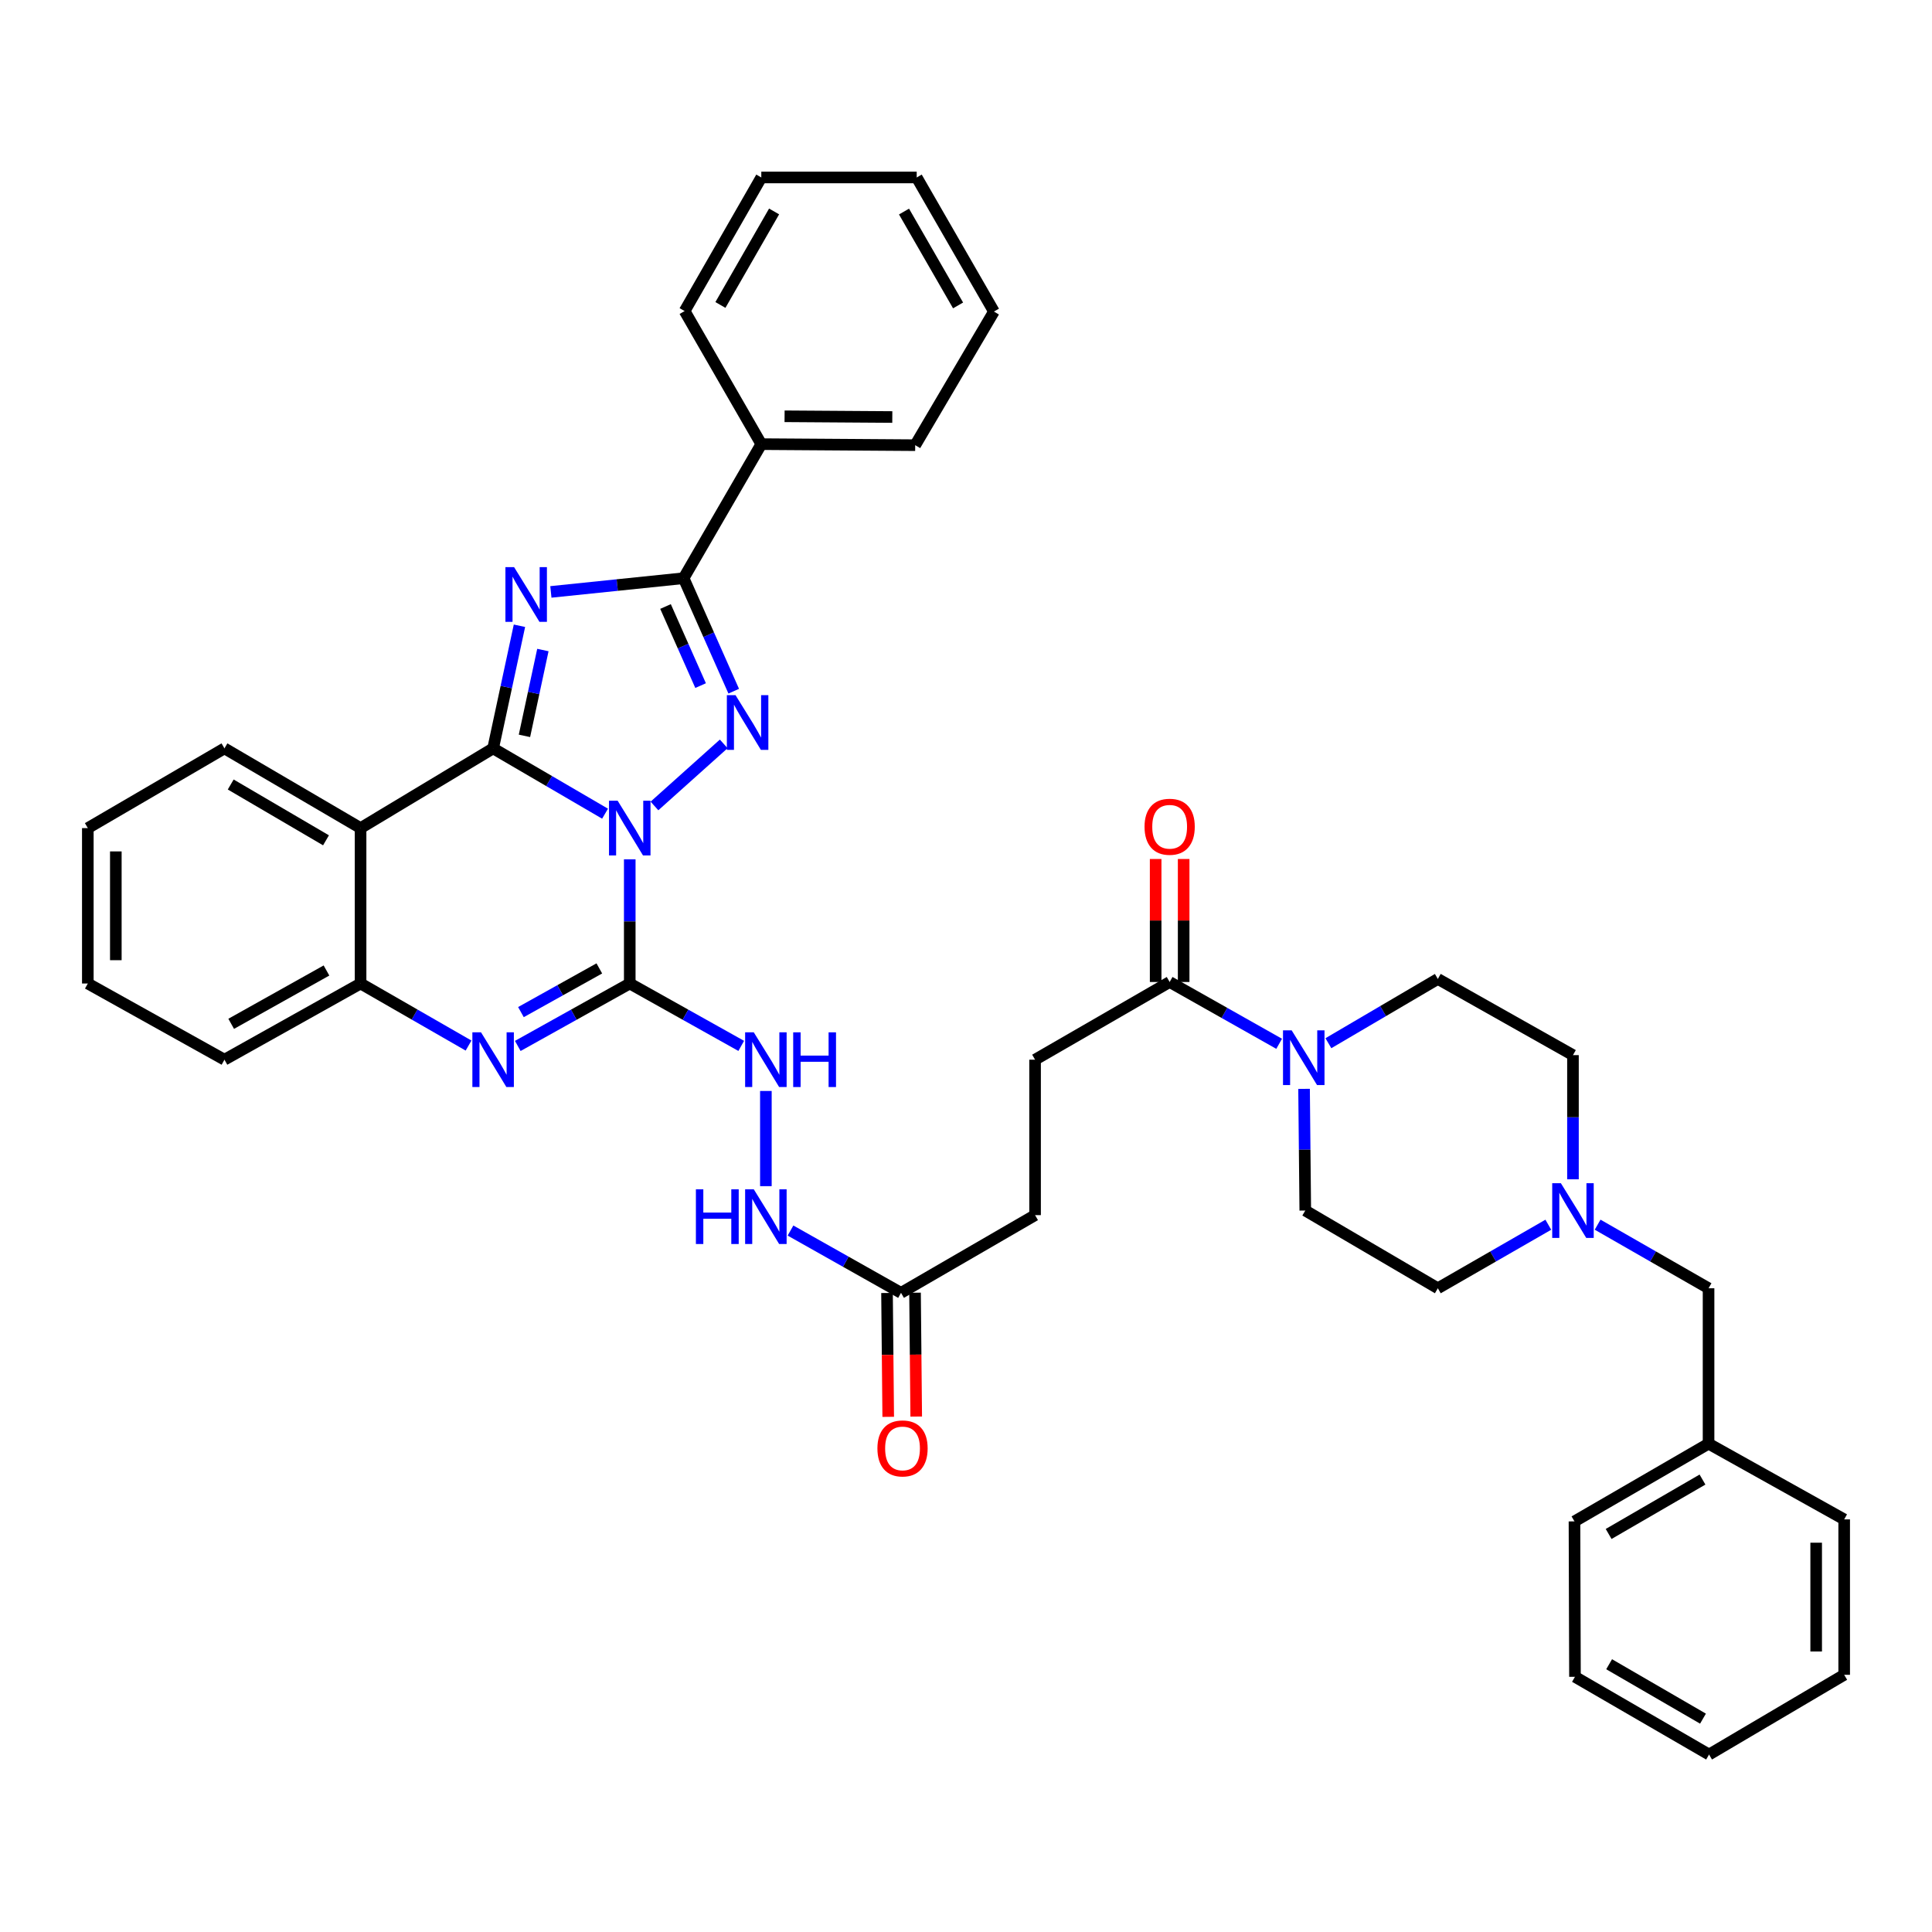 <?xml version='1.0' encoding='iso-8859-1'?>
<svg version='1.1' baseProfile='full'
              xmlns='http://www.w3.org/2000/svg'
                      xmlns:rdkit='http://www.rdkit.org/xml'
                      xmlns:xlink='http://www.w3.org/1999/xlink'
                  xml:space='preserve'
width='1000px' height='1000px' viewBox='0 0 1000 1000'>
<!-- END OF HEADER -->
<rect style='opacity:1.0;fill:#FFFFFF;stroke:none' width='1000' height='1000' x='0' y='0'> </rect>
<path class='bond-0' d='M 313.173,421.163 L 284.206,404.26' style='fill:none;fill-rule:evenodd;stroke:#0000FF;stroke-width:6px;stroke-linecap:butt;stroke-linejoin:miter;stroke-opacity:1' />
<path class='bond-0' d='M 284.206,404.26 L 255.238,387.356' style='fill:none;fill-rule:evenodd;stroke:#000000;stroke-width:6px;stroke-linecap:butt;stroke-linejoin:miter;stroke-opacity:1' />
<path class='bond-1' d='M 325.96,444.796 L 325.96,476.928' style='fill:none;fill-rule:evenodd;stroke:#0000FF;stroke-width:6px;stroke-linecap:butt;stroke-linejoin:miter;stroke-opacity:1' />
<path class='bond-1' d='M 325.96,476.928 L 325.96,509.061' style='fill:none;fill-rule:evenodd;stroke:#000000;stroke-width:6px;stroke-linecap:butt;stroke-linejoin:miter;stroke-opacity:1' />
<path class='bond-3' d='M 338.748,417.166 L 374.603,385.037' style='fill:none;fill-rule:evenodd;stroke:#0000FF;stroke-width:6px;stroke-linecap:butt;stroke-linejoin:miter;stroke-opacity:1' />
<path class='bond-2' d='M 255.238,387.356 L 262.052,355.624' style='fill:none;fill-rule:evenodd;stroke:#000000;stroke-width:6px;stroke-linecap:butt;stroke-linejoin:miter;stroke-opacity:1' />
<path class='bond-2' d='M 262.052,355.624 L 268.867,323.891' style='fill:none;fill-rule:evenodd;stroke:#0000FF;stroke-width:6px;stroke-linecap:butt;stroke-linejoin:miter;stroke-opacity:1' />
<path class='bond-2' d='M 271.456,380.88 L 276.226,358.667' style='fill:none;fill-rule:evenodd;stroke:#000000;stroke-width:6px;stroke-linecap:butt;stroke-linejoin:miter;stroke-opacity:1' />
<path class='bond-2' d='M 276.226,358.667 L 280.996,336.454' style='fill:none;fill-rule:evenodd;stroke:#0000FF;stroke-width:6px;stroke-linecap:butt;stroke-linejoin:miter;stroke-opacity:1' />
<path class='bond-6' d='M 255.238,387.356 L 186.634,428.625' style='fill:none;fill-rule:evenodd;stroke:#000000;stroke-width:6px;stroke-linecap:butt;stroke-linejoin:miter;stroke-opacity:1' />
<path class='bond-5' d='M 325.96,509.061 L 296.981,525.219' style='fill:none;fill-rule:evenodd;stroke:#000000;stroke-width:6px;stroke-linecap:butt;stroke-linejoin:miter;stroke-opacity:1' />
<path class='bond-5' d='M 296.981,525.219 L 268.002,541.376' style='fill:none;fill-rule:evenodd;stroke:#0000FF;stroke-width:6px;stroke-linecap:butt;stroke-linejoin:miter;stroke-opacity:1' />
<path class='bond-5' d='M 310.207,501.246 L 289.921,512.557' style='fill:none;fill-rule:evenodd;stroke:#000000;stroke-width:6px;stroke-linecap:butt;stroke-linejoin:miter;stroke-opacity:1' />
<path class='bond-5' d='M 289.921,512.557 L 269.636,523.867' style='fill:none;fill-rule:evenodd;stroke:#0000FF;stroke-width:6px;stroke-linecap:butt;stroke-linejoin:miter;stroke-opacity:1' />
<path class='bond-9' d='M 325.96,509.061 L 354.809,525.207' style='fill:none;fill-rule:evenodd;stroke:#000000;stroke-width:6px;stroke-linecap:butt;stroke-linejoin:miter;stroke-opacity:1' />
<path class='bond-9' d='M 354.809,525.207 L 383.659,541.353' style='fill:none;fill-rule:evenodd;stroke:#0000FF;stroke-width:6px;stroke-linecap:butt;stroke-linejoin:miter;stroke-opacity:1' />
<path class='bond-39' d='M 285.133,306.373 L 319.484,302.825' style='fill:none;fill-rule:evenodd;stroke:#0000FF;stroke-width:6px;stroke-linecap:butt;stroke-linejoin:miter;stroke-opacity:1' />
<path class='bond-39' d='M 319.484,302.825 L 353.835,299.277' style='fill:none;fill-rule:evenodd;stroke:#000000;stroke-width:6px;stroke-linecap:butt;stroke-linejoin:miter;stroke-opacity:1' />
<path class='bond-4' d='M 379.775,357.76 L 366.805,328.519' style='fill:none;fill-rule:evenodd;stroke:#0000FF;stroke-width:6px;stroke-linecap:butt;stroke-linejoin:miter;stroke-opacity:1' />
<path class='bond-4' d='M 366.805,328.519 L 353.835,299.277' style='fill:none;fill-rule:evenodd;stroke:#000000;stroke-width:6px;stroke-linecap:butt;stroke-linejoin:miter;stroke-opacity:1' />
<path class='bond-4' d='M 362.632,354.865 L 353.553,334.397' style='fill:none;fill-rule:evenodd;stroke:#0000FF;stroke-width:6px;stroke-linecap:butt;stroke-linejoin:miter;stroke-opacity:1' />
<path class='bond-4' d='M 353.553,334.397 L 344.474,313.928' style='fill:none;fill-rule:evenodd;stroke:#000000;stroke-width:6px;stroke-linecap:butt;stroke-linejoin:miter;stroke-opacity:1' />
<path class='bond-14' d='M 353.835,299.277 L 394.049,229.884' style='fill:none;fill-rule:evenodd;stroke:#000000;stroke-width:6px;stroke-linecap:butt;stroke-linejoin:miter;stroke-opacity:1' />
<path class='bond-7' d='M 242.52,541.183 L 214.577,525.122' style='fill:none;fill-rule:evenodd;stroke:#0000FF;stroke-width:6px;stroke-linecap:butt;stroke-linejoin:miter;stroke-opacity:1' />
<path class='bond-7' d='M 214.577,525.122 L 186.634,509.061' style='fill:none;fill-rule:evenodd;stroke:#000000;stroke-width:6px;stroke-linecap:butt;stroke-linejoin:miter;stroke-opacity:1' />
<path class='bond-24' d='M 186.634,428.625 L 116.177,387.356' style='fill:none;fill-rule:evenodd;stroke:#000000;stroke-width:6px;stroke-linecap:butt;stroke-linejoin:miter;stroke-opacity:1' />
<path class='bond-24' d='M 168.738,434.944 L 119.418,406.056' style='fill:none;fill-rule:evenodd;stroke:#000000;stroke-width:6px;stroke-linecap:butt;stroke-linejoin:miter;stroke-opacity:1' />
<path class='bond-40' d='M 186.634,428.625 L 186.634,509.061' style='fill:none;fill-rule:evenodd;stroke:#000000;stroke-width:6px;stroke-linecap:butt;stroke-linejoin:miter;stroke-opacity:1' />
<path class='bond-26' d='M 186.634,509.061 L 116.177,548.493' style='fill:none;fill-rule:evenodd;stroke:#000000;stroke-width:6px;stroke-linecap:butt;stroke-linejoin:miter;stroke-opacity:1' />
<path class='bond-26' d='M 168.985,502.325 L 119.665,529.928' style='fill:none;fill-rule:evenodd;stroke:#000000;stroke-width:6px;stroke-linecap:butt;stroke-linejoin:miter;stroke-opacity:1' />
<path class='bond-8' d='M 662.088,540.268 L 633.75,524.274' style='fill:none;fill-rule:evenodd;stroke:#0000FF;stroke-width:6px;stroke-linecap:butt;stroke-linejoin:miter;stroke-opacity:1' />
<path class='bond-8' d='M 633.75,524.274 L 605.411,508.28' style='fill:none;fill-rule:evenodd;stroke:#000000;stroke-width:6px;stroke-linecap:butt;stroke-linejoin:miter;stroke-opacity:1' />
<path class='bond-15' d='M 687.573,539.966 L 715.898,523.334' style='fill:none;fill-rule:evenodd;stroke:#0000FF;stroke-width:6px;stroke-linecap:butt;stroke-linejoin:miter;stroke-opacity:1' />
<path class='bond-15' d='M 715.898,523.334 L 744.222,506.701' style='fill:none;fill-rule:evenodd;stroke:#000000;stroke-width:6px;stroke-linecap:butt;stroke-linejoin:miter;stroke-opacity:1' />
<path class='bond-16' d='M 674.982,563.593 L 675.296,595.085' style='fill:none;fill-rule:evenodd;stroke:#0000FF;stroke-width:6px;stroke-linecap:butt;stroke-linejoin:miter;stroke-opacity:1' />
<path class='bond-16' d='M 675.296,595.085 L 675.61,626.577' style='fill:none;fill-rule:evenodd;stroke:#000000;stroke-width:6px;stroke-linecap:butt;stroke-linejoin:miter;stroke-opacity:1' />
<path class='bond-13' d='M 396.417,564.685 L 396.417,613.956' style='fill:none;fill-rule:evenodd;stroke:#0000FF;stroke-width:6px;stroke-linecap:butt;stroke-linejoin:miter;stroke-opacity:1' />
<path class='bond-10' d='M 605.411,508.28 L 535.752,548.493' style='fill:none;fill-rule:evenodd;stroke:#000000;stroke-width:6px;stroke-linecap:butt;stroke-linejoin:miter;stroke-opacity:1' />
<path class='bond-17' d='M 612.66,508.28 L 612.66,476.447' style='fill:none;fill-rule:evenodd;stroke:#000000;stroke-width:6px;stroke-linecap:butt;stroke-linejoin:miter;stroke-opacity:1' />
<path class='bond-17' d='M 612.66,476.447 L 612.66,444.615' style='fill:none;fill-rule:evenodd;stroke:#FF0000;stroke-width:6px;stroke-linecap:butt;stroke-linejoin:miter;stroke-opacity:1' />
<path class='bond-17' d='M 598.163,508.28 L 598.163,476.447' style='fill:none;fill-rule:evenodd;stroke:#000000;stroke-width:6px;stroke-linecap:butt;stroke-linejoin:miter;stroke-opacity:1' />
<path class='bond-17' d='M 598.163,476.447 L 598.163,444.615' style='fill:none;fill-rule:evenodd;stroke:#FF0000;stroke-width:6px;stroke-linecap:butt;stroke-linejoin:miter;stroke-opacity:1' />
<path class='bond-11' d='M 801.407,633.915 L 772.814,650.361' style='fill:none;fill-rule:evenodd;stroke:#0000FF;stroke-width:6px;stroke-linecap:butt;stroke-linejoin:miter;stroke-opacity:1' />
<path class='bond-11' d='M 772.814,650.361 L 744.222,666.807' style='fill:none;fill-rule:evenodd;stroke:#000000;stroke-width:6px;stroke-linecap:butt;stroke-linejoin:miter;stroke-opacity:1' />
<path class='bond-20' d='M 826.926,633.893 L 855.636,650.35' style='fill:none;fill-rule:evenodd;stroke:#0000FF;stroke-width:6px;stroke-linecap:butt;stroke-linejoin:miter;stroke-opacity:1' />
<path class='bond-20' d='M 855.636,650.35 L 884.347,666.807' style='fill:none;fill-rule:evenodd;stroke:#000000;stroke-width:6px;stroke-linecap:butt;stroke-linejoin:miter;stroke-opacity:1' />
<path class='bond-43' d='M 814.164,610.406 L 814.164,578.27' style='fill:none;fill-rule:evenodd;stroke:#0000FF;stroke-width:6px;stroke-linecap:butt;stroke-linejoin:miter;stroke-opacity:1' />
<path class='bond-43' d='M 814.164,578.27 L 814.164,546.134' style='fill:none;fill-rule:evenodd;stroke:#000000;stroke-width:6px;stroke-linecap:butt;stroke-linejoin:miter;stroke-opacity:1' />
<path class='bond-12' d='M 466.366,669.175 L 437.765,653.052' style='fill:none;fill-rule:evenodd;stroke:#000000;stroke-width:6px;stroke-linecap:butt;stroke-linejoin:miter;stroke-opacity:1' />
<path class='bond-12' d='M 437.765,653.052 L 409.165,636.929' style='fill:none;fill-rule:evenodd;stroke:#0000FF;stroke-width:6px;stroke-linecap:butt;stroke-linejoin:miter;stroke-opacity:1' />
<path class='bond-19' d='M 459.118,669.245 L 459.429,701.302' style='fill:none;fill-rule:evenodd;stroke:#000000;stroke-width:6px;stroke-linecap:butt;stroke-linejoin:miter;stroke-opacity:1' />
<path class='bond-19' d='M 459.429,701.302 L 459.741,733.358' style='fill:none;fill-rule:evenodd;stroke:#FF0000;stroke-width:6px;stroke-linecap:butt;stroke-linejoin:miter;stroke-opacity:1' />
<path class='bond-19' d='M 473.615,669.105 L 473.926,701.161' style='fill:none;fill-rule:evenodd;stroke:#000000;stroke-width:6px;stroke-linecap:butt;stroke-linejoin:miter;stroke-opacity:1' />
<path class='bond-19' d='M 473.926,701.161 L 474.237,733.217' style='fill:none;fill-rule:evenodd;stroke:#FF0000;stroke-width:6px;stroke-linecap:butt;stroke-linejoin:miter;stroke-opacity:1' />
<path class='bond-23' d='M 466.366,669.175 L 535.752,628.953' style='fill:none;fill-rule:evenodd;stroke:#000000;stroke-width:6px;stroke-linecap:butt;stroke-linejoin:miter;stroke-opacity:1' />
<path class='bond-27' d='M 394.049,229.884 L 473.704,230.423' style='fill:none;fill-rule:evenodd;stroke:#000000;stroke-width:6px;stroke-linecap:butt;stroke-linejoin:miter;stroke-opacity:1' />
<path class='bond-27' d='M 406.096,215.468 L 461.854,215.846' style='fill:none;fill-rule:evenodd;stroke:#000000;stroke-width:6px;stroke-linecap:butt;stroke-linejoin:miter;stroke-opacity:1' />
<path class='bond-28' d='M 394.049,229.884 L 354.359,161.006' style='fill:none;fill-rule:evenodd;stroke:#000000;stroke-width:6px;stroke-linecap:butt;stroke-linejoin:miter;stroke-opacity:1' />
<path class='bond-22' d='M 744.222,506.701 L 814.164,546.134' style='fill:none;fill-rule:evenodd;stroke:#000000;stroke-width:6px;stroke-linecap:butt;stroke-linejoin:miter;stroke-opacity:1' />
<path class='bond-21' d='M 675.61,626.577 L 744.222,666.807' style='fill:none;fill-rule:evenodd;stroke:#000000;stroke-width:6px;stroke-linecap:butt;stroke-linejoin:miter;stroke-opacity:1' />
<path class='bond-18' d='M 535.752,548.493 L 535.752,628.953' style='fill:none;fill-rule:evenodd;stroke:#000000;stroke-width:6px;stroke-linecap:butt;stroke-linejoin:miter;stroke-opacity:1' />
<path class='bond-25' d='M 884.347,666.807 L 884.347,747.243' style='fill:none;fill-rule:evenodd;stroke:#000000;stroke-width:6px;stroke-linecap:butt;stroke-linejoin:miter;stroke-opacity:1' />
<path class='bond-31' d='M 116.177,387.356 L 45.455,428.625' style='fill:none;fill-rule:evenodd;stroke:#000000;stroke-width:6px;stroke-linecap:butt;stroke-linejoin:miter;stroke-opacity:1' />
<path class='bond-29' d='M 884.347,747.243 L 814.945,787.473' style='fill:none;fill-rule:evenodd;stroke:#000000;stroke-width:6px;stroke-linecap:butt;stroke-linejoin:miter;stroke-opacity:1' />
<path class='bond-29' d='M 881.207,765.82 L 832.626,793.98' style='fill:none;fill-rule:evenodd;stroke:#000000;stroke-width:6px;stroke-linecap:butt;stroke-linejoin:miter;stroke-opacity:1' />
<path class='bond-30' d='M 884.347,747.243 L 954.545,786.434' style='fill:none;fill-rule:evenodd;stroke:#000000;stroke-width:6px;stroke-linecap:butt;stroke-linejoin:miter;stroke-opacity:1' />
<path class='bond-32' d='M 116.177,548.493 L 45.455,509.061' style='fill:none;fill-rule:evenodd;stroke:#000000;stroke-width:6px;stroke-linecap:butt;stroke-linejoin:miter;stroke-opacity:1' />
<path class='bond-34' d='M 473.704,230.423 L 514.457,161.263' style='fill:none;fill-rule:evenodd;stroke:#000000;stroke-width:6px;stroke-linecap:butt;stroke-linejoin:miter;stroke-opacity:1' />
<path class='bond-33' d='M 354.359,161.006 L 394.049,91.854' style='fill:none;fill-rule:evenodd;stroke:#000000;stroke-width:6px;stroke-linecap:butt;stroke-linejoin:miter;stroke-opacity:1' />
<path class='bond-33' d='M 372.886,157.85 L 400.669,109.443' style='fill:none;fill-rule:evenodd;stroke:#000000;stroke-width:6px;stroke-linecap:butt;stroke-linejoin:miter;stroke-opacity:1' />
<path class='bond-36' d='M 814.945,787.473 L 815.203,867.916' style='fill:none;fill-rule:evenodd;stroke:#000000;stroke-width:6px;stroke-linecap:butt;stroke-linejoin:miter;stroke-opacity:1' />
<path class='bond-35' d='M 954.545,786.434 L 954.545,866.877' style='fill:none;fill-rule:evenodd;stroke:#000000;stroke-width:6px;stroke-linecap:butt;stroke-linejoin:miter;stroke-opacity:1' />
<path class='bond-35' d='M 940.048,798.5 L 940.048,854.811' style='fill:none;fill-rule:evenodd;stroke:#000000;stroke-width:6px;stroke-linecap:butt;stroke-linejoin:miter;stroke-opacity:1' />
<path class='bond-41' d='M 45.455,428.625 L 45.455,509.061' style='fill:none;fill-rule:evenodd;stroke:#000000;stroke-width:6px;stroke-linecap:butt;stroke-linejoin:miter;stroke-opacity:1' />
<path class='bond-41' d='M 59.952,440.691 L 59.952,496.995' style='fill:none;fill-rule:evenodd;stroke:#000000;stroke-width:6px;stroke-linecap:butt;stroke-linejoin:miter;stroke-opacity:1' />
<path class='bond-38' d='M 394.049,91.854 L 474.485,91.854' style='fill:none;fill-rule:evenodd;stroke:#000000;stroke-width:6px;stroke-linecap:butt;stroke-linejoin:miter;stroke-opacity:1' />
<path class='bond-42' d='M 514.457,161.263 L 474.485,91.854' style='fill:none;fill-rule:evenodd;stroke:#000000;stroke-width:6px;stroke-linecap:butt;stroke-linejoin:miter;stroke-opacity:1' />
<path class='bond-42' d='M 495.898,158.087 L 467.918,109.5' style='fill:none;fill-rule:evenodd;stroke:#000000;stroke-width:6px;stroke-linecap:butt;stroke-linejoin:miter;stroke-opacity:1' />
<path class='bond-37' d='M 954.545,866.877 L 884.604,908.146' style='fill:none;fill-rule:evenodd;stroke:#000000;stroke-width:6px;stroke-linecap:butt;stroke-linejoin:miter;stroke-opacity:1' />
<path class='bond-44' d='M 815.203,867.916 L 884.604,908.146' style='fill:none;fill-rule:evenodd;stroke:#000000;stroke-width:6px;stroke-linecap:butt;stroke-linejoin:miter;stroke-opacity:1' />
<path class='bond-44' d='M 832.883,861.408 L 881.464,889.569' style='fill:none;fill-rule:evenodd;stroke:#000000;stroke-width:6px;stroke-linecap:butt;stroke-linejoin:miter;stroke-opacity:1' />
<path  class='atom-0' d='M 319.7 414.465
L 328.98 429.465
Q 329.9 430.945, 331.38 433.625
Q 332.86 436.305, 332.94 436.465
L 332.94 414.465
L 336.7 414.465
L 336.7 442.785
L 332.82 442.785
L 322.86 426.385
Q 321.7 424.465, 320.46 422.265
Q 319.26 420.065, 318.9 419.385
L 318.9 442.785
L 315.22 442.785
L 315.22 414.465
L 319.7 414.465
' fill='#0000FF'/>
<path  class='atom-3' d='M 266.085 293.534
L 275.365 308.534
Q 276.285 310.014, 277.765 312.694
Q 279.245 315.374, 279.325 315.534
L 279.325 293.534
L 283.085 293.534
L 283.085 321.854
L 279.205 321.854
L 269.245 305.454
Q 268.085 303.534, 266.845 301.334
Q 265.645 299.134, 265.285 298.454
L 265.285 321.854
L 261.605 321.854
L 261.605 293.534
L 266.085 293.534
' fill='#0000FF'/>
<path  class='atom-4' d='M 380.702 359.802
L 389.982 374.802
Q 390.902 376.282, 392.382 378.962
Q 393.862 381.642, 393.942 381.802
L 393.942 359.802
L 397.702 359.802
L 397.702 388.122
L 393.822 388.122
L 383.862 371.722
Q 382.702 369.802, 381.462 367.602
Q 380.262 365.402, 379.902 364.722
L 379.902 388.122
L 376.222 388.122
L 376.222 359.802
L 380.702 359.802
' fill='#0000FF'/>
<path  class='atom-6' d='M 248.978 534.333
L 258.258 549.333
Q 259.178 550.813, 260.658 553.493
Q 262.138 556.173, 262.218 556.333
L 262.218 534.333
L 265.978 534.333
L 265.978 562.653
L 262.098 562.653
L 252.138 546.253
Q 250.978 544.333, 249.738 542.133
Q 248.538 539.933, 248.178 539.253
L 248.178 562.653
L 244.498 562.653
L 244.498 534.333
L 248.978 534.333
' fill='#0000FF'/>
<path  class='atom-9' d='M 668.561 533.294
L 677.841 548.294
Q 678.761 549.774, 680.241 552.454
Q 681.721 555.134, 681.801 555.294
L 681.801 533.294
L 685.561 533.294
L 685.561 561.614
L 681.681 561.614
L 671.721 545.214
Q 670.561 543.294, 669.321 541.094
Q 668.121 538.894, 667.761 538.214
L 667.761 561.614
L 664.081 561.614
L 664.081 533.294
L 668.561 533.294
' fill='#0000FF'/>
<path  class='atom-10' d='M 390.157 534.333
L 399.437 549.333
Q 400.357 550.813, 401.837 553.493
Q 403.317 556.173, 403.397 556.333
L 403.397 534.333
L 407.157 534.333
L 407.157 562.653
L 403.277 562.653
L 393.317 546.253
Q 392.157 544.333, 390.917 542.133
Q 389.717 539.933, 389.357 539.253
L 389.357 562.653
L 385.677 562.653
L 385.677 534.333
L 390.157 534.333
' fill='#0000FF'/>
<path  class='atom-10' d='M 410.557 534.333
L 414.397 534.333
L 414.397 546.373
L 428.877 546.373
L 428.877 534.333
L 432.717 534.333
L 432.717 562.653
L 428.877 562.653
L 428.877 549.573
L 414.397 549.573
L 414.397 562.653
L 410.557 562.653
L 410.557 534.333
' fill='#0000FF'/>
<path  class='atom-12' d='M 807.904 612.417
L 817.184 627.417
Q 818.104 628.897, 819.584 631.577
Q 821.064 634.257, 821.144 634.417
L 821.144 612.417
L 824.904 612.417
L 824.904 640.737
L 821.024 640.737
L 811.064 624.337
Q 809.904 622.417, 808.664 620.217
Q 807.464 618.017, 807.104 617.337
L 807.104 640.737
L 803.424 640.737
L 803.424 612.417
L 807.904 612.417
' fill='#0000FF'/>
<path  class='atom-14' d='M 360.197 615.582
L 364.037 615.582
L 364.037 627.622
L 378.517 627.622
L 378.517 615.582
L 382.357 615.582
L 382.357 643.902
L 378.517 643.902
L 378.517 630.822
L 364.037 630.822
L 364.037 643.902
L 360.197 643.902
L 360.197 615.582
' fill='#0000FF'/>
<path  class='atom-14' d='M 390.157 615.582
L 399.437 630.582
Q 400.357 632.062, 401.837 634.742
Q 403.317 637.422, 403.397 637.582
L 403.397 615.582
L 407.157 615.582
L 407.157 643.902
L 403.277 643.902
L 393.317 627.502
Q 392.157 625.582, 390.917 623.382
Q 389.717 621.182, 389.357 620.502
L 389.357 643.902
L 385.677 643.902
L 385.677 615.582
L 390.157 615.582
' fill='#0000FF'/>
<path  class='atom-18' d='M 592.411 427.924
Q 592.411 421.124, 595.771 417.324
Q 599.131 413.524, 605.411 413.524
Q 611.691 413.524, 615.051 417.324
Q 618.411 421.124, 618.411 427.924
Q 618.411 434.804, 615.011 438.724
Q 611.611 442.604, 605.411 442.604
Q 599.171 442.604, 595.771 438.724
Q 592.411 434.844, 592.411 427.924
M 605.411 439.404
Q 609.731 439.404, 612.051 436.524
Q 614.411 433.604, 614.411 427.924
Q 614.411 422.364, 612.051 419.564
Q 609.731 416.724, 605.411 416.724
Q 601.091 416.724, 598.731 419.524
Q 596.411 422.324, 596.411 427.924
Q 596.411 433.644, 598.731 436.524
Q 601.091 439.404, 605.411 439.404
' fill='#FF0000'/>
<path  class='atom-20' d='M 454.148 749.699
Q 454.148 742.899, 457.508 739.099
Q 460.868 735.299, 467.148 735.299
Q 473.428 735.299, 476.788 739.099
Q 480.148 742.899, 480.148 749.699
Q 480.148 756.579, 476.748 760.499
Q 473.348 764.379, 467.148 764.379
Q 460.908 764.379, 457.508 760.499
Q 454.148 756.619, 454.148 749.699
M 467.148 761.179
Q 471.468 761.179, 473.788 758.299
Q 476.148 755.379, 476.148 749.699
Q 476.148 744.139, 473.788 741.339
Q 471.468 738.499, 467.148 738.499
Q 462.828 738.499, 460.468 741.299
Q 458.148 744.099, 458.148 749.699
Q 458.148 755.419, 460.468 758.299
Q 462.828 761.179, 467.148 761.179
' fill='#FF0000'/>
</svg>
